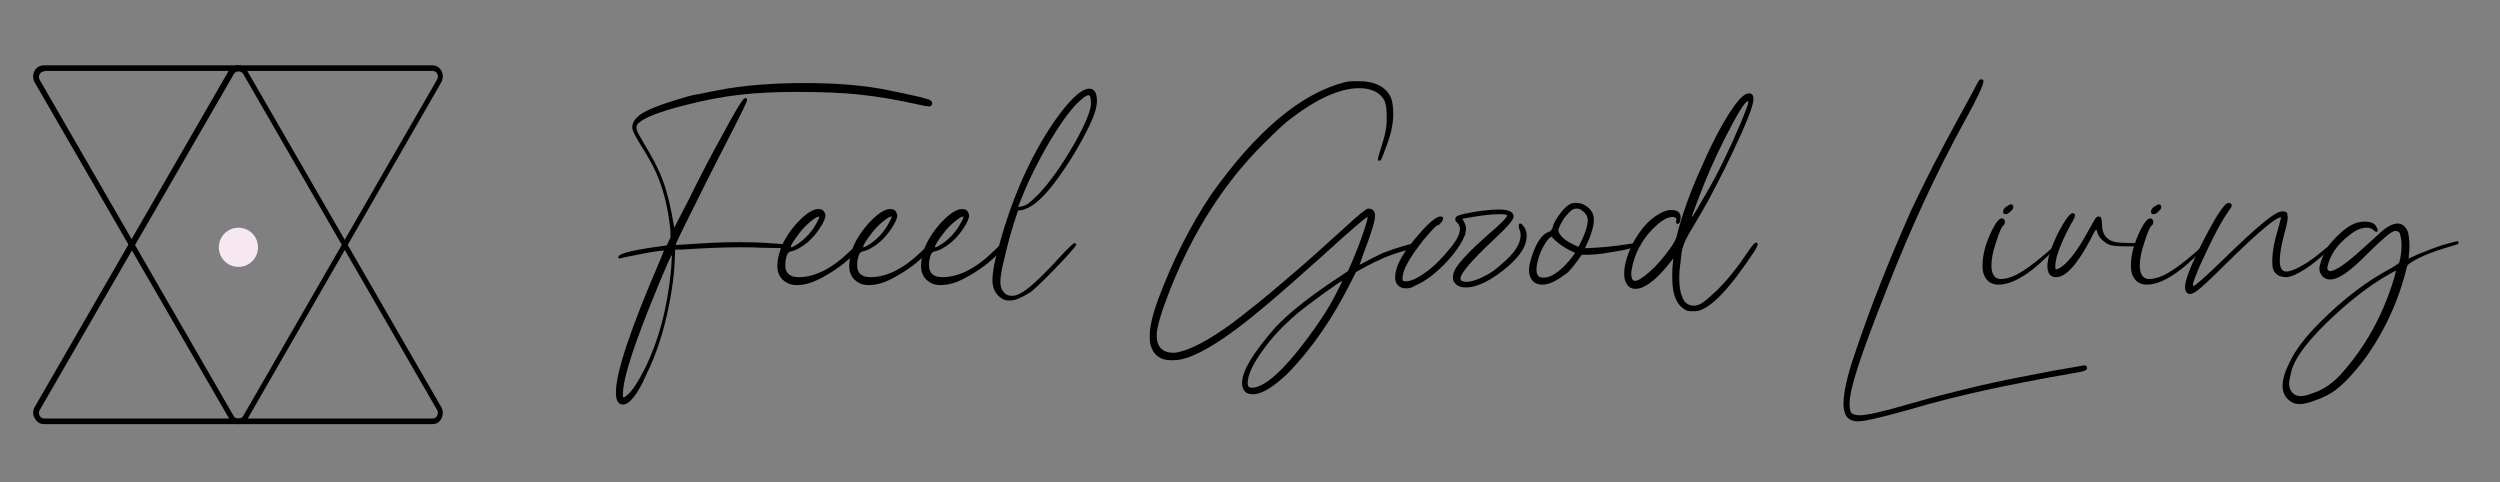 <?xml version="1.0" encoding="UTF-8"?>
<!-- Generator: Adobe Illustrator 22.0.0, SVG Export Plug-In . SVG Version: 6.00 Build 0)  -->
<svg xmlns="http://www.w3.org/2000/svg" xmlns:xlink="http://www.w3.org/1999/xlink" version="1.1" id="Layer_1" x="0px" y="0px" viewBox="0 0 535.8 103.4" style="enable-background:new 0 0 535.8 103.4;" xml:space="preserve">
<rect x="0" y="0" width="535.8" height="103.4" fill="#808080" stroke="none"/>
<style type="text/css">
	.st0{fill:#F6E7F1;}
</style>
<g>
	<path d="M133.5,86.7c-1,0-1.5-0.9-1.5-2.6c0-4.3,3.2-13.8,9.5-28.4l0.8-2c-0.9,0-3.3,0.4-7.2,1.2c-1,0.2-1.7,0.3-2.1,0.5l-0.2,0   c-0.2,0-0.3-0.1-0.3-0.3c0-0.8,3.5-1.6,10.4-2.5l0.8-1.7l0-0.6l0-0.7c-0.5-5.3-1.7-10-3.8-14.1c-0.7-1.3-1.6-2.9-2.7-4.6   c-1.1-1.8-1.7-2.9-1.7-3.6c0-0.8,0.4-1.6,1.2-2.3c1.1-1.2,4.7-2.6,10.6-4.3c0.6-0.2,1.5-0.4,2.8-0.6c1.3-0.3,2.6-0.5,4-0.8   c5.2-1,11.3-1.5,18.3-1.5c7,0,13.1,0.5,18.3,1.6l4.3,0.9c2.7,0.6,4.2,1,4.4,1.2c0.2,0.2,0.4,0.4,0.4,0.5c0,0.1,0,0.3-0.1,0.5   c-0.1,0.2-0.3,0.3-0.5,0.3c-0.4,0-1.2-0.1-2.4-0.4c-4.5-1-8.6-1.7-12.3-2.1c-3.6-0.4-8.3-0.6-13.9-0.6c-4.5,0-8.5,0.2-11.9,0.6   c-3.6,0.4-7.5,1.1-11.7,2.2c-6.8,1.7-10.3,3.3-10.6,4.6c0,0.5,0.1,1,0.4,1.5c0.3,0.5,0.7,1.3,1.3,2.3c1.7,2.8,3.1,5.4,4,7.9   c0.9,2.4,1.7,5.7,2.4,10l2.9-5.6c2.8-5.7,5.3-10.5,7.5-14.4c2.4-4.5,3.9-7,4.5-7.6c0.1-0.1,0.3-0.2,0.5-0.2   c0.2,0.1,0.2,0.2,0.2,0.5c-0.1,0.5-1,2.3-2.5,5.3c-4.7,9.1-8.3,16.3-10.9,21.6c-1.3,2.6-1.9,4-1.9,4.1l2-0.1   c4-0.3,7.9-0.5,11.6-0.5c3.8,0,7.1,0.2,10,0.5c0.6,0.1,0.9,0.1,1,0.2l0,0.5c-0.1,0.1-0.4,0.1-1.1,0.1l-4.6-0.1l-0.7,0   c-1.4-0.1-3-0.1-4.6-0.1c-3.8,0-7.9,0.2-12.4,0.5l-1.3,0l-0.1,2.4c-0.1,2.8-0.5,5.9-1.2,9.4c-1.1,5.6-2.7,10.6-4.9,15   C136.7,84.5,134.9,86.7,133.5,86.7z M133.8,85.1c0.1,0,0.4-0.2,0.7-0.5c1-0.8,2.3-2.8,3.8-5.8c2.9-5.9,4.7-12.8,5.5-20.7   c0.1-1.7,0.2-2.8,0.2-3.4c-0.2,0-1,1.9-2.6,5.7c-5.2,12.5-7.9,20.5-7.9,24.1c0,0.4,0,0.7,0.1,0.7C133.7,85.1,133.7,85.1,133.8,85.1   z"></path>
	<path d="M170.8,61.1c-0.6,0-1.1-0.1-1.5-0.2c-1.8-0.7-2.7-2-2.7-3.9c0-1.2,0.3-2.6,0.9-4.2c0.8-1.8,2-3.6,3.5-5.2   c1.7-1.8,3.2-2.8,4.4-2.8c0.5,0,0.8,0.1,1.1,0.4c0.2,0.3,0.4,0.6,0.4,1c0,0.6-0.4,1.5-1.2,2.7c-1.1,1.7-2.4,3-3.8,3.9   c-0.8,0.5-1.5,0.9-2.1,1c-0.6,0.1-1,0.4-1.1,0.8c-0.3,0.8-0.4,1.5-0.4,2.2c0,1.8,1,2.6,2.9,2.6c3.5,0,7.2-1.9,11-5.6   c1.3-1.3,2.1-2,2.3-2c0.2,0,0.3,0.1,0.3,0.3c0,0.3-0.5,1-1.5,2.1c-1.9,2-4.3,3.8-7.3,5.4C174.1,60.6,172.4,61.1,170.8,61.1z    M169.6,53c0.2,0,0.7-0.3,1.5-0.8c1.7-1.2,3-2.7,3.9-4.4c0.4-0.7,0.6-1.1,0.6-1.4c0,0,0,0,0,0c-0.3,0-0.7,0.2-1.4,0.7   c-0.9,0.7-1.8,1.5-2.6,2.5c-1.4,1.8-2.1,2.9-2.1,3.3C169.5,52.9,169.5,53,169.6,53z"></path>
	<path d="M186.2,61.1c-0.6,0-1.1-0.1-1.5-0.2c-1.8-0.7-2.7-2-2.7-3.9c0-1.2,0.3-2.6,0.9-4.2c0.8-1.8,2-3.6,3.5-5.2   c1.7-1.8,3.2-2.8,4.4-2.8c0.5,0,0.8,0.1,1.1,0.4c0.2,0.3,0.4,0.6,0.4,1c0,0.6-0.4,1.5-1.2,2.7c-1.1,1.7-2.4,3-3.8,3.9   c-0.8,0.5-1.5,0.9-2.1,1c-0.6,0.1-1,0.4-1.1,0.8c-0.3,0.8-0.4,1.5-0.4,2.2c0,1.8,1,2.6,2.9,2.6c3.5,0,7.2-1.9,11-5.6   c1.3-1.3,2.1-2,2.3-2c0.2,0,0.3,0.1,0.3,0.3c0,0.3-0.5,1-1.5,2.1c-1.9,2-4.3,3.8-7.3,5.4C189.6,60.6,187.8,61.1,186.2,61.1z    M185.1,53c0.2,0,0.7-0.3,1.5-0.8c1.7-1.2,3-2.7,3.9-4.4c0.4-0.7,0.6-1.1,0.6-1.4c0,0,0,0,0,0c-0.3,0-0.7,0.2-1.4,0.7   c-0.9,0.7-1.8,1.5-2.6,2.5c-1.4,1.8-2.1,2.9-2.1,3.3C184.9,52.9,185,53,185.1,53z"></path>
	<path d="M201.6,61.1c-0.6,0-1.1-0.1-1.5-0.2c-1.8-0.7-2.7-2-2.7-3.9c0-1.2,0.3-2.6,0.9-4.2c0.8-1.8,2-3.6,3.5-5.2   c1.7-1.8,3.2-2.8,4.4-2.8c0.5,0,0.8,0.1,1.1,0.4c0.2,0.3,0.4,0.6,0.4,1c0,0.6-0.4,1.5-1.2,2.7c-1.1,1.7-2.4,3-3.8,3.9   c-0.8,0.5-1.5,0.9-2.1,1c-0.6,0.1-1,0.4-1.1,0.8c-0.3,0.8-0.4,1.5-0.4,2.2c0,1.8,1,2.6,2.9,2.6c3.5,0,7.2-1.9,11-5.6   c1.3-1.3,2.1-2,2.3-2c0.2,0,0.3,0.1,0.3,0.3c0,0.3-0.5,1-1.5,2.1c-1.9,2-4.3,3.8-7.3,5.4C205,60.6,203.2,61.1,201.6,61.1z    M200.5,53c0.2,0,0.7-0.3,1.5-0.8c1.7-1.2,3-2.7,3.9-4.4c0.4-0.7,0.6-1.1,0.6-1.4c0,0,0,0,0,0c-0.3,0-0.7,0.2-1.4,0.7   c-0.9,0.7-1.8,1.5-2.6,2.5c-1.4,1.8-2.1,2.9-2.1,3.3C200.3,52.9,200.4,53,200.5,53z"></path>
	<path d="M216.6,64.4h-0.4c-0.5,0-0.9-0.1-1.3-0.3c-1.4-0.8-2.2-2.2-2.2-4c0-1.8,0.5-4.5,1.6-8.1c2.8-10.1,6.7-18.7,11.6-25.9   c3.3-4.7,5.8-7.1,7.6-7.1c1,0,1.6,0.9,1.6,2.6c0,1.3-0.5,3-1.6,5.3c-2,4.1-4.3,7.9-6.7,11.2c-2.8,3.9-5.2,6.1-7.1,6.7   c-0.4,0.2-0.9,0.3-1.5,0.3c-1.3,3.7-2.2,7.1-2.9,10.1c-0.6,2.4-0.9,4.1-0.9,5.2c0,0.9,0.2,1.6,0.7,2.2c0.5,0.6,1,0.8,1.8,0.8   c1,0,2.2-0.6,3.8-1.9c1.6-1.3,3.9-3.6,6.9-6.9c1.6-1.7,2.5-2.5,2.7-2.5c0.2,0.1,0.3,0.2,0.4,0.3c0,0.2-0.8,1.1-2.5,3   c-3.3,3.5-5.7,5.9-7.3,7.2C219.1,63.7,217.7,64.4,216.6,64.4z M218.7,44.3c0.4-0.1,0.9-0.2,1.4-0.5c0.5-0.3,1.3-1,2.4-2.1   c2.5-2.6,5.1-6.3,7.8-11c2.2-3.9,3.3-6.6,3.5-8.1l0-0.8c0-0.9-0.2-1.4-0.5-1.4c-0.5,0-1.3,0.6-2.6,1.9c-1.8,1.9-3.7,4.6-5.9,8.3   c-2.1,3.6-4,7.3-5.5,11l-1.1,2.7H218.7z"></path>
	<path d="M268.5,84.5c-0.4,0-0.8-0.1-1.2-0.2c-0.8-0.5-1.1-1.3-1.1-2.3c0-2.5,2.4-6.4,7.1-11.8c2.7-2.9,6.8-6.2,12.3-9.9l3.3-2.2   c0.9-2,1.7-3.9,2.3-5.5c1.3-3.5,1.9-5.5,1.9-6c0-0.1,0-0.1,0-0.1c-0.3,0-3.5,2.7-9.4,8.1c-5.7,5.1-9.8,8.7-12.2,10.7   c-9.3,7.9-16,11.9-19.9,11.9l-0.7,0c-2.2,0-3.7-1.1-4.3-3.2c-0.1-0.3-0.2-1-0.2-2.1c0-1.8,0.6-4.4,1.8-7.7   c3.1-8.3,6.9-15.8,11.3-22.4c9.7-13.7,19.3-21.8,28.8-24.2c0.8-0.2,1.8-0.2,2.9-0.2c3.5,0,5.8,1.2,6.9,3.5c0.3,0.8,0.5,2,0.5,3.5   c0,1.9-0.4,4-1.2,6.2c-0.8,2.2-1.3,3.5-1.5,3.8c0,0-0.1,0-0.3,0c-0.2,0-0.3,0-0.3-0.1c0-0.3,0.1-0.8,0.3-1.4   c0.8-2.5,1.3-4.2,1.4-5.1c0.2-0.9,0.2-1.9,0.2-3c0-1.9-0.3-3.2-0.9-3.9c-1-1.3-2.7-2-5-2c-4.3,0-9.4,2.4-15.4,7.1   c-1.3,1.1-2.9,2.6-4.9,4.6c-8.4,8.3-15.2,18.8-20.2,31.4c-1.9,4.8-2.9,8.1-2.9,9.9c0,2.4,1.2,3.7,3.6,3.7h0.3   c3-0.4,7.2-2.6,12.5-6.5c3-2.3,6.7-5.2,11.1-9c4.4-3.7,8.7-7.6,13-11.5c2.7-2.5,4.3-3.8,4.8-3.9c1,0,1.5,0.5,1.5,1.5   c0,1.1-0.8,3.8-2.5,8.2l-0.8,2.3l0.3-0.1c1.6-0.9,3.2-1.7,4.7-2.4c1.3-0.5,2.7-1,4.5-1.5c1.3-0.4,2.1-0.6,2.5-0.6   c0.3,0,0.5,0.1,0.5,0.4c0,0,0,0.1,0,0.1c0,0.1-0.1,0.2-0.4,0.3c-0.3,0.1-1.3,0.5-3,1c-2.9,0.8-5.5,2-7.9,3.3l-2,1.1l-1,2   c-3.9,7.8-8.4,14.4-13.6,19.7C272.9,83,270.4,84.5,268.5,84.5z M268.5,83.1c2.6-0.2,6.5-3.6,11.5-10.3c2.4-3.2,4.5-6.3,6.1-9.4   c1.1-2.1,1.6-3.1,1.6-3.2v0c-0.2,0-1.5,0.9-3.9,2.6c-2.6,1.9-4.6,3.4-5.9,4.5c-2.9,2.5-5.3,5-7.2,7.7c-2.2,3-3.3,5.4-3.3,7.1   c0,0.4,0.1,0.6,0.2,0.8c0.1,0.1,0.4,0.2,0.8,0.2H268.5z"></path>
	<path d="M301.4,61.8H301c-1.3-0.2-2-1-2-2.4c0-2,1.3-4.7,4-7.9c2.8-3.4,4.7-5.1,5.7-5.1c0.4,0,0.6,0.1,0.6,0.4   c0,0.4-0.3,0.8-0.8,1.3c-0.1,0.1-0.3,0.2-0.4,0.2c-0.3,0-1.3,1.1-3,3.1c-3,3.8-4.5,6.5-4.5,8.1c0,0.2,0,0.4,0,0.5   c0,0.2,0.3,0.3,0.8,0.3c0.4,0,1-0.2,1.6-0.4c2.5-1.2,4.9-3.2,7.3-6.1c1.8-2.1,2.6-3.6,2.6-4.7c0-0.5-0.2-1-0.6-1.4   c-0.3-0.2-0.4-0.4-0.4-0.7c0-0.3,0.1-0.5,0.4-0.7c0.6-0.3,2.3-0.7,5.1-1.1c1.5-0.2,2.8-0.3,3.9-0.3c2,0,3.1,0.5,3.1,1.5   c0,0.7-1.4,2.3-4.2,4.9c-4.8,4.5-7.2,7.3-7.2,8.4c0,0.4,0.4,0.7,1.3,0.7c1.1,0,2.5-0.5,4.2-1.4c1-0.5,2.1-1.3,3.2-2.3   c2.8-2.3,4.2-4.4,4.2-6.3c0-0.5-0.1-0.9-0.3-1.4c-0.1-0.2-0.1-0.4-0.1-0.6c0-0.3,0.1-0.5,0.3-0.5c0.3,0,0.5,0.3,0.9,0.8   c0.3,0.5,0.5,1.1,0.5,1.9c0,2-1.3,4.1-3.9,6.4c-3.6,3.1-6.7,4.6-9.2,4.6c-1.3,0-2.1-0.5-2.6-1.4c-0.1-0.3-0.1-0.5-0.1-0.8   c0-0.8,0.4-1.8,1.2-2.8c1.1-1.4,3.1-3.5,6.2-6.2c2.8-2.4,4.2-3.8,4.2-4.2c0-0.2-0.5-0.3-1.6-0.3c-1.8,0-4.5,0.3-8,1   c0.5,0.8,0.8,1.4,0.8,2.1c0,0.4-0.1,0.8-0.2,1.3c-0.8,2-2.3,4.1-4.4,6.3c-2.2,2.2-4.3,3.8-6.3,4.6C302.6,61.7,302,61.8,301.4,61.8z   "></path>
	<path d="M330.6,61c-1,0-1.7-0.3-2.2-0.9c-0.5-0.6-0.7-1.4-0.7-2.2c0-1,0.3-2.2,0.9-3.8c0.9-2.5,2.1-4,3.3-4.4   c0.4-0.1,0.6-0.4,0.8-0.8c0.2-0.9,0.7-1.8,1.5-2.9c1.2-1.7,2.3-2.5,3.2-2.5h0.6c0.8,0,1.6,0.3,2.4,1c0.8,0.7,1.2,1.6,1.2,2.6   c0,1.2-0.4,2.6-1.1,4.3l-0.8,1.8c3.2-0.1,6.3-0.4,9.4-0.9c1.3-0.2,2-0.3,2.1-0.3c0.3,0,0.4,0.1,0.4,0.3c0,0.2,0,0.3-0.1,0.4   c-0.1,0.1-0.4,0.2-1,0.3c-0.6,0.1-1.3,0.3-2.1,0.5c-3.6,0.7-6.3,1.1-8,1.1l-1.4,0c-1.1,1.6-2.1,2.9-3,3.8   C333.9,60,332.2,61,330.6,61z M330.9,59.5c0.6,0,1.2-0.2,1.8-0.5c1.5-0.8,3.2-2.4,4.9-4.8c-1.9-0.8-3.2-1.7-4.2-2.6l-0.9-0.9   l-0.4,0.3c-0.6,0.5-1.2,1.5-1.9,3c-0.6,1.5-0.9,2.8-0.9,3.8c0,1.2,0.5,1.7,1.4,1.7H330.9z M338.3,52.9c1.3-2.4,1.9-4.3,2-5.6   c0-0.9-0.4-1.6-1.3-2.2c-0.3-0.3-0.7-0.4-1.1-0.4c-0.3,0-0.7,0.1-1,0.3c-0.3,0.2-0.7,0.6-1.2,1.2c-0.5,0.5-0.8,1.1-1.2,1.8   c-0.3,0.6-0.5,1.1-0.5,1.4c0,0.5,0.4,1,1.1,1.7C335.8,51.7,336.9,52.3,338.3,52.9z"></path>
	<path d="M363.5,66.7c-0.9,0-1.6,0-1.9-0.1c-2.1-0.9-3.2-3.2-3.2-7v-0.9c0-1.2,0.1-2.2,0.2-3v-0.3l-1.1,1.4c-2.8,3.4-5.1,5.1-7,5.1   c-1.2,0-1.9-0.7-2.3-2.1c-0.1-0.4-0.1-0.8-0.1-1.3c0-1.6,0.6-3.7,1.7-6.1c1.4-2.6,2.9-4.5,4.5-5.7c1.6-1.2,2.9-1.7,3.9-1.7   c0.8,0,1.3,0.2,1.6,0.5c0.3,0.3,0.4,0.8,0.4,1.2c0,0.3-0.1,0.6-0.2,0.9c-0.1,0.2-0.2,0.4-0.4,0.4c-0.3,0-0.4-0.2-0.4-0.5l0.1-0.5   c0-0.2-0.1-0.3-0.3-0.4c-0.2-0.1-0.4-0.1-0.6-0.1c-0.9,0-2.1,0.6-3.5,1.9c-2.4,2.2-4.1,4.9-4.9,8c-0.2,0.9-0.4,1.7-0.4,2.2   c0,0.5,0.1,0.9,0.2,1.2c0.2,0.3,0.4,0.4,0.6,0.4c0.7,0,1.7-0.7,3.2-2c1.5-1.3,2.9-3,4.3-4.9c0.8-1.1,1.2-1.9,1.4-2.5   c1.1-4.5,2.9-9.6,5.5-15.3c2.5-5.7,4.9-10.1,7.1-13.1c1.2-1.6,2.2-2.4,2.9-2.4c0.7,0,1,0.4,1,1.2c0,1-0.8,3.4-2.5,7.2   c-2.5,5.6-5,10.5-7.3,14.8c-0.9,1.6-2,3.5-3.2,5.5c-1.2,1.9-1.9,3.4-2.2,4.5c-0.2,0.7-0.3,1.6-0.4,2.8c-0.2,1.3-0.3,2.5-0.3,3.6   c0,2,0.3,3.5,0.9,4.6c0.4,0.8,1.2,1.3,2.2,1.3c0.7,0,1.3-0.2,2-0.7c0.7-0.5,1.6-1.3,2.9-2.5c1.2-1.2,2.4-2.5,3.4-3.8   c1.1-1.3,2.2-2.9,3.5-4.8c0.8-1.2,1.3-1.7,1.5-1.7c0.3,0,0.4,0.1,0.4,0.3c0,0.3-0.3,1-1,2C370.4,62.3,366.3,66.4,363.5,66.7z    M362.6,46.5c0.1,0,0.7-0.9,1.7-2.7l1.4-2.4c2.3-3.9,4.8-9,7.4-15.1c1-2.5,1.6-3.9,1.6-4.4c0-0.1,0-0.2-0.1-0.2   c-0.6,0-2.2,2.6-4.8,7.7c-2.3,4.5-4.3,9.1-6,13.7C363,45.2,362.6,46.3,362.6,46.5C362.6,46.4,362.6,46.5,362.6,46.5z"></path>
	<path d="M398.2,90.3c-0.3,0-0.6,0-0.8-0.1c-1.5-0.2-2.3-1.4-2.3-3.7c0-2.4,0.8-6,2.5-10.9c3.2-9.6,7.2-19.7,12-30.5   c2.9-6.2,6.3-12.8,10.2-19.9c2.3-4.1,3.5-6.5,3.9-7.2c0.3-0.7,0.6-1,0.9-1c0.3,0,0.5,0.1,0.5,0.4c0,0.8-1.3,3.6-3.9,8.3   c-3.3,6-6.2,11.8-8.7,17.2c-2.5,5.4-5.2,11.6-7.9,18.5c-3.1,7.8-5.2,13.5-6.4,17.2c-1.2,3.7-1.8,6.3-1.8,7.9c0,1.3,0.2,2,0.7,2.2   c0.4,0.2,0.9,0.3,1.4,0.3c1.5,0,4.8-0.7,9.9-2.2c7.6-2.2,14.9-4,21.6-5.4l9.8-1.9l6.9-1.2c0.4,0,0.6,0.2,0.6,0.6   c0,0.4-0.5,0.6-1.4,0.8c-9.2,1.6-16.3,3-21.2,4.1c-4.9,1.1-10.2,2.4-15.9,4.1C403.1,89.5,399.6,90.3,398.2,90.3z"></path>
	<path d="M428.3,61c-1.5,0-2.5-0.7-3.1-2.1c-0.2-0.5-0.3-1.2-0.3-2c0-2.4,0.7-4.9,2.1-7.7c0.8-1.6,1.5-2.4,2-2.4   c0.4,0,0.7,0.3,0.7,0.8c0,0.3-0.1,0.4-0.2,0.6c-0.4,0.2-1,1.4-1.7,3.7c-0.7,2-1,3.7-1,5c0,1.9,0.7,2.9,2,2.9c0.8,0,1.6-0.2,2.4-0.5   c1.9-0.7,4.7-2.7,8.3-5.9c1.1-1,1.8-1.5,2-1.5c0.1,0,0.2,0.1,0.2,0.2c0,0.2-1.6,1.6-4.7,4.5C433.6,59.6,430.7,61,428.3,61z    M429.8,45.9c-0.3,0-0.5-0.2-0.5-0.5c0-0.5,0.3-0.9,1-1.3c0.3-0.2,0.5-0.3,0.7-0.3c0.3,0,0.5,0.2,0.5,0.6c0,0.3-0.2,0.6-0.7,1   C430.4,45.8,430.1,45.9,429.8,45.9z"></path>
	<path d="M440.7,59.4c-1.3,0-1.9-0.8-1.9-2.4c0-1.6,0.8-4,2.3-7.1c1.5-2.8,2.5-4.2,3.1-4.2c0.3,0,0.5,0.1,0.5,0.4   c0,0.4-0.3,1.1-0.9,2c-1.4,2.6-2.4,4.9-3,6.9c-0.2,0.8-0.3,1.5-0.3,2.2c0,0.3,0,0.5,0.1,0.5c0,0,0.1,0,0.1,0c0.2,0,0.5-0.1,0.8-0.3   c1.5-0.9,3.4-3.2,5.5-6.9c0.5-0.9,1.1-2,1.8-3.2c0.3-0.6,0.6-0.9,0.9-0.9l0.2,0c0.4,0,0.6,0.6,0.6,1.7c0,2.1,1,3.4,2.9,3.8   c0.7,0.1,2.1,0.2,4.4,0.2c0.8,0,1.1,0.1,1.1,0.3c0,0.2-0.1,0.3-0.4,0.3c-0.6,0.1-1.4,0.1-2.5,0.1c-1.9,0-3.2-0.1-3.8-0.3   c-0.6-0.2-1.1-0.6-1.6-1c-0.5-0.5-0.8-0.9-1-1.4c-0.1-0.3-0.2-0.6-0.3-0.9c-0.2,0-0.6,0.7-1.3,2.2   C445.2,56.6,442.8,59.4,440.7,59.4z"></path>
	<path d="M460.1,61c-1.5,0-2.5-0.7-3.1-2.1c-0.2-0.5-0.3-1.2-0.3-2c0-2.4,0.7-4.9,2.1-7.7c0.8-1.6,1.5-2.4,2-2.4   c0.4,0,0.7,0.3,0.7,0.8c0,0.3-0.1,0.4-0.2,0.6c-0.4,0.2-1,1.4-1.7,3.7c-0.7,2-1,3.7-1,5c0,1.9,0.7,2.9,2,2.9c0.8,0,1.6-0.2,2.4-0.5   c1.9-0.7,4.7-2.7,8.3-5.9c1.1-1,1.8-1.5,2-1.5c0.1,0,0.2,0.1,0.2,0.2c0,0.2-1.6,1.6-4.7,4.5C465.3,59.6,462.5,61,460.1,61z    M461.5,45.9c-0.3,0-0.5-0.2-0.5-0.5c0-0.5,0.3-0.9,1-1.3c0.3-0.2,0.5-0.3,0.7-0.3c0.3,0,0.5,0.2,0.5,0.6c0,0.3-0.2,0.6-0.7,1   C462.2,45.8,461.8,45.9,461.5,45.9z"></path>
	<path d="M469.4,63c-0.7,0-1.1-0.5-1.1-1.5c0-1.4,1.2-4.6,3.7-9.5c2.9-5.6,4.7-8.5,5.6-8.5c0.5,0,0.7,0.2,0.7,0.6   c0,0.2-0.2,0.5-0.5,0.9c-1.7,2.3-3.8,6.4-6.4,12.1c-0.9,2.2-1.4,3.4-1.4,3.9c0,0.1,0,0.1,0,0.2c0,0,0,0.1,0.1,0.1   c0.3,0,2.4-1.8,6.2-5.5c3.9-3.8,6.8-6.5,8.8-8.1c1.9-1.6,3.3-2.4,4-2.4c0.7,0,1.1,0.2,1.1,0.5s0.1,0.6,0.1,0.7   c0,0.7-0.2,1.8-0.7,3.5c-0.7,2.6-1,4.5-1,5.9c0,1.5,0.5,2.3,1.4,2.3c0.6,0,1.5-0.3,2.5-0.8c1.4-0.7,3.1-1.8,4.9-3.3   c1.7-1.4,2.7-2.2,3.1-2.2c0.1,0,0.1,0.1,0.1,0.2c0,0.2-1.1,1.2-3.2,3c-0.9,0.8-1.9,1.6-3.1,2.4c-2,1.3-3.4,1.9-4.3,1.9   c-0.8,0-1.5-0.2-1.9-0.5s-0.8-0.7-0.9-1.2c-0.2-0.4-0.2-1-0.2-1.9c0-1.8,0.4-4,1.2-6.6l0.7-2.6h-0.1c-1.1,0-5.1,3.4-12,10.2   c-3.2,3.2-5.2,5-5.9,5.5C470.2,62.8,469.7,63,469.4,63z"></path>
	<path d="M492.9,86.6c-0.5,0-0.9-0.1-1.3-0.2c-1.6-0.7-2.4-2-2.4-3.7c0-1.4,0.5-3.1,1.6-5.2c1.2-2.6,3.4-5.4,6.5-8.5   c5-5,10-8.8,15.3-11.6c1-0.6,1.6-1,1.6-1.1c0.3-1.1,0.5-2.3,0.5-3.6c0-0.9-0.1-1.8-0.3-2.4c-0.1-0.6-0.5-0.8-1-0.8   c-0.5,0-1.3,0.5-2.4,1.5c-0.7,0.6-1.7,1.5-2.9,2.7c-1.9,1.9-3.4,3.3-4.3,4c-1.7,1.4-3.2,2.2-4.4,2.2c-0.9,0-1.6-0.4-2-1.2   c-0.2-0.3-0.3-0.7-0.3-1.1c0-0.8,0.4-1.9,1.1-3.5c0.6-1.2,1.4-2.2,2.4-3.2c1.3-1.3,2.3-2.1,3.2-2.6c0.9-0.5,1.9-0.8,2.9-0.8   c1.5,0,2.4,0.4,2.7,1.3c0.1,0.2,0.2,0.4,0.2,0.5c0,0.1,0,0.2-0.1,0.3c-0.1,0.1-0.1,0.1-0.2,0.1c-0.1,0-0.3-0.1-0.5-0.3   c-0.4-0.4-0.9-0.6-1.6-0.6c-1.2,0-2.5,0.6-3.8,1.7c-2.6,2-4.1,4.3-4.6,6.8v0.2c0,0.2,0.1,0.3,0.2,0.4c0.1,0.1,0.2,0.2,0.4,0.2   c1,0,3.2-1.4,6.4-4.3l4.2-3.8c1.5-1.4,2.8-2.1,3.9-2.1c0.4,0,0.9,0.2,1.3,0.5c0.4,0.4,0.7,0.8,0.9,1.4c0.2,1,0.3,2,0.3,3.1   c0,0.8-0.1,1.6-0.2,2.5c3.1-1.4,5.7-2.4,7.7-3c1.5-0.4,2.5-0.7,2.8-0.7c0.1,0,0.2,0.1,0.2,0.3c0,0.2,0,0.3-0.1,0.3   c-0.3,0.1-1.2,0.4-2.9,0.9c-1.9,0.6-3.6,1.2-5.3,2c-1.6,0.8-2.5,1.4-2.7,1.8c-1.8,7.5-4.9,14.2-9.3,20.2c-2,2.6-3.9,4.7-5.8,6.2   c-1.4,1.1-2.9,1.8-4.3,2.3C494.7,86.4,493.6,86.6,492.9,86.6z M493.1,84.9c0.6,0,1.4-0.2,2.2-0.5c2.6-0.8,5-2.4,7.1-5   c4.7-5.4,8.2-11.8,10.5-19.1c0.4-1.3,0.6-2.1,0.6-2.3c-0.1,0-1,0.5-2.7,1.5c-3.3,2-6.8,4.7-10.5,8.1c-5.3,4.9-8.4,8.9-9.2,11.9   c-0.3,1.3-0.5,2.2-0.5,2.7c0,0.7,0.2,1.3,0.5,1.7C491.6,84.6,492.3,84.9,493.1,84.9z"></path>
</g>
<g>
	<g>
		<g>
			<circle class="st0" cx="51.1" cy="53" r="4.2"></circle>
		</g>
	</g>
	<g>
		<path d="M92.7,90.9H9.5c-0.9,0-1.6-0.4-2-1.2C7,89,7,88.1,7.4,87.3l41.6-72.1c0.4-0.7,1.2-1.2,2-1.2c0.9,0,1.6,0.4,2,1.2    l41.6,72.1c0.4,0.7,0.4,1.6,0,2.4C94.3,90.4,93.6,90.9,92.7,90.9z M51.1,15.3c-0.4,0-0.8,0.2-1,0.6L8.5,87.9    c-0.2,0.4-0.2,0.8,0,1.2c0.2,0.4,0.6,0.6,1,0.6h83.2c0.4,0,0.8-0.2,1-0.6s0.2-0.8,0-1.2L52.1,15.8C51.9,15.5,51.5,15.3,51.1,15.3z    "></path>
	</g>
	<g>
		<path d="M51.1,90.9c-0.9,0-1.6-0.4-2-1.2L7.4,17.6C7,16.9,7,16,7.4,15.2s1.2-1.2,2-1.2h83.2c0.9,0,1.6,0.4,2,1.2    c0.4,0.7,0.4,1.6,0,2.4L53.1,89.7C52.7,90.4,52,90.9,51.1,90.9z M9.5,15.3c-0.4,0-0.8,0.2-1,0.6c-0.2,0.4-0.2,0.8,0,1.2l41.6,72.1    c0.4,0.7,1.6,0.7,2,0L93.7,17c0.2-0.4,0.2-0.8,0-1.2c-0.2-0.4-0.6-0.6-1-0.6H9.5z"></path>
	</g>
</g>
</svg>
